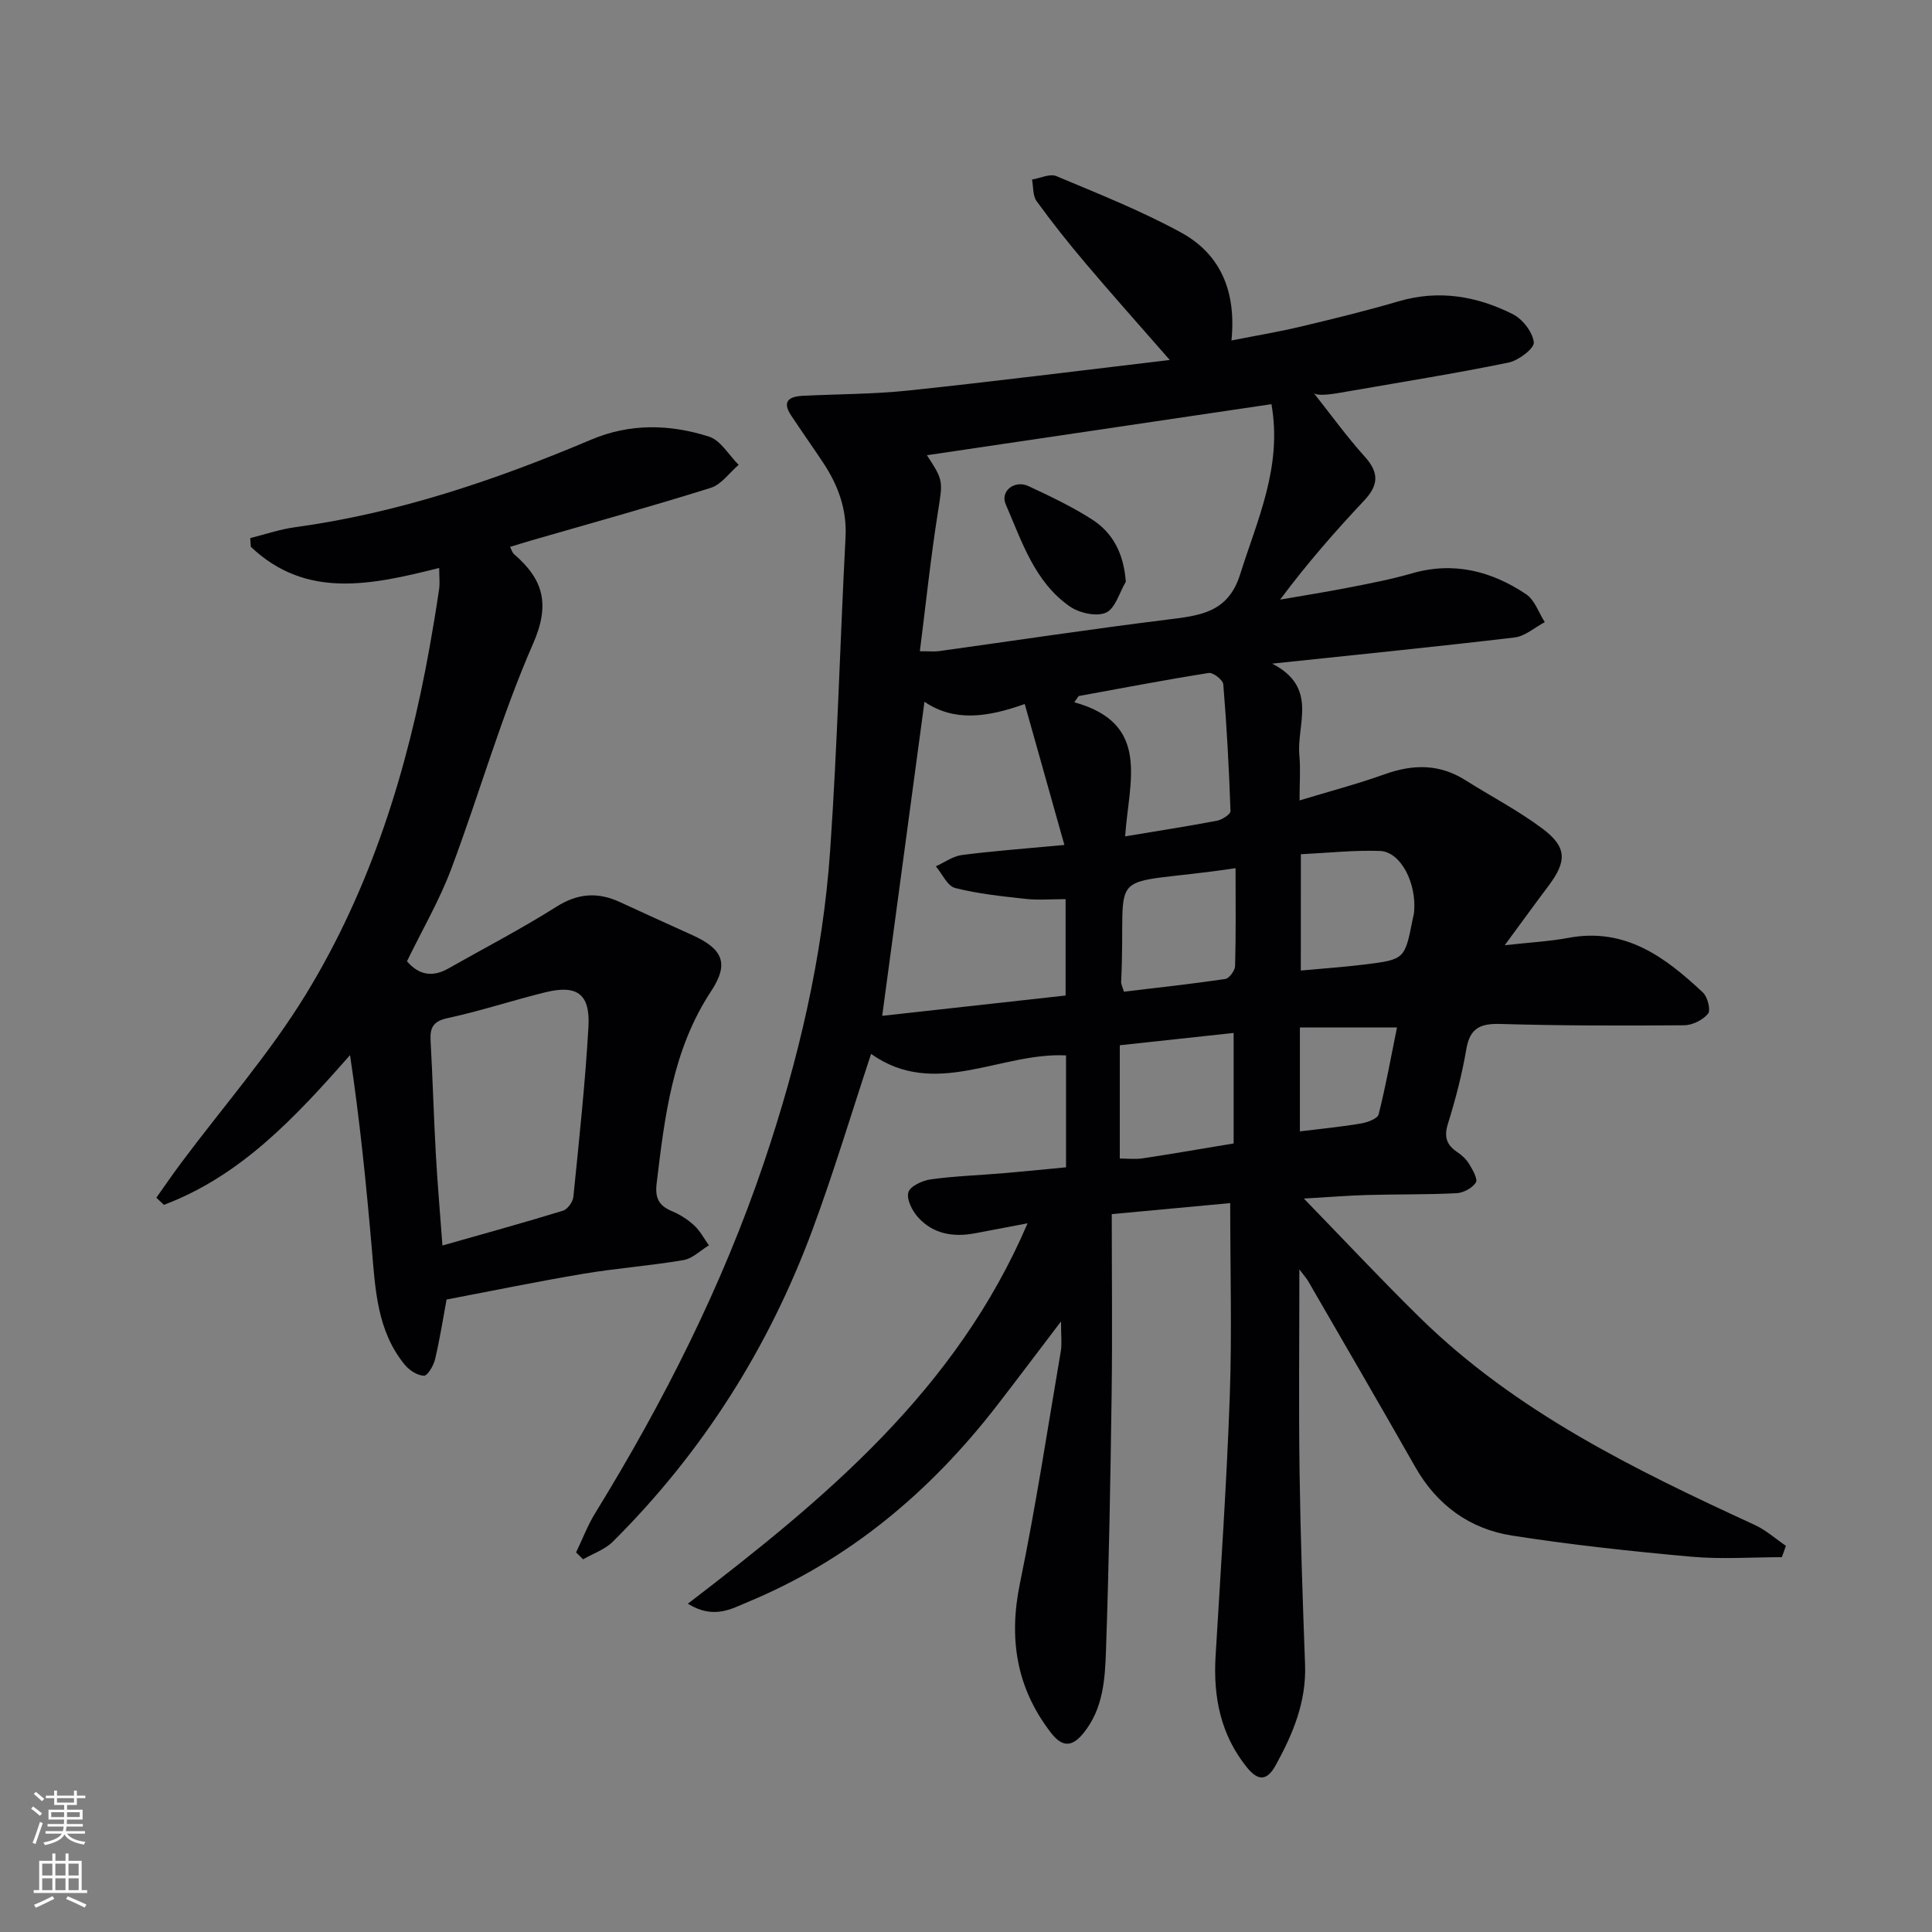 <svg enable-background="new 0 0 400 400" viewBox="0 0 400 400" xmlns="http://www.w3.org/2000/svg"><rect x="0" y="0" width="400" height="400" fill="#808080" stroke="none"/><g fill="#010103"><path d="m368.91 322.4c-6.26 0-12.55.46-18.76-.1-12.39-1.12-24.78-2.45-37.07-4.37-8.78-1.37-15.57-6.29-20.07-14.21-7.31-12.87-14.76-25.65-22.16-38.46-.29-.51-.7-.95-1.83-2.45 0 14.79-.15 28.36.04 41.93.19 13.31.65 26.61 1.14 39.92.28 7.65-2.49 14.3-6.07 20.8-1.89 3.43-3.75 3.21-6 .42-5.42-6.74-6.96-14.52-6.46-22.96 1.07-17.93 2.3-35.85 2.94-53.8.47-13.1.09-26.22.09-40.03-7.42.69-15.24 1.42-24.52 2.28 0 12.59.14 25.02-.03 37.45-.24 17.64-.56 35.29-1.17 52.92-.2 5.91-.56 11.96-4.59 17-2.41 3.02-4.45 3.04-6.77.05-7.21-9.31-8.82-19.54-6.44-31.05 3.28-15.9 5.72-31.98 8.45-48 .26-1.55.04-3.18.04-6.15-4.95 6.5-9.08 12.01-13.29 17.45-13.81 17.83-30.59 31.94-51.55 40.64-3.38 1.4-7.07 3.66-12.42.35 28.6-21.89 55.56-44.25 70.34-78.76-4.21.8-7.52 1.43-10.83 2.06-4.5.86-8.71.19-11.85-3.3-1.21-1.34-2.42-3.74-2-5.18.37-1.27 2.93-2.45 4.65-2.68 4.93-.68 9.94-.84 14.91-1.26 4.27-.36 8.54-.8 13.08-1.23 0-7.86 0-15.46 0-23.17-13.59-.68-27.15 9.07-40.36-.31-4.07 12.28-7.71 24.46-12.12 36.36-9.07 24.5-22.79 46.15-41.34 64.62-1.64 1.63-4.09 2.46-6.16 3.66-.49-.48-.98-.96-1.46-1.43 1.31-2.72 2.39-5.59 3.97-8.15 14.14-23.01 26.29-46.99 34.95-72.63 7.09-21 12.16-42.51 13.69-64.64 1.49-21.56 2.05-43.18 3.18-64.76.3-5.81-1.55-10.79-4.65-15.46-2.18-3.28-4.46-6.5-6.64-9.79-1.94-2.94-.32-3.89 2.41-4.03 7.31-.37 14.66-.33 21.93-1.1 17.6-1.86 35.17-4.08 54.08-6.32-6.57-7.52-12.06-13.66-17.38-19.95-3.55-4.19-6.97-8.49-10.19-12.93-.82-1.13-.66-2.97-.95-4.48 1.69-.27 3.69-1.27 5.03-.71 8.71 3.66 17.55 7.16 25.82 11.68 8.15 4.45 11.47 12.14 10.44 22.35 5.18-1.02 9.82-1.79 14.38-2.88 6.78-1.61 13.56-3.27 20.24-5.23 8.31-2.44 16.18-1.08 23.62 2.66 2.03 1.02 4.12 3.71 4.36 5.84.14 1.24-3.17 3.77-5.24 4.19-11.04 2.26-22.17 4.03-33.27 5.97-2.89.51-5.78 1.03-6.98.42 3.48 4.39 6.77 8.96 10.51 13.11 2.97 3.29 2.84 5.88-.11 9.02-6.01 6.4-11.81 13-17.43 20.55 4.71-.82 9.44-1.56 14.14-2.48 4.39-.86 8.81-1.7 13.1-2.94 8.68-2.52 16.51-.49 23.69 4.31 1.78 1.19 2.6 3.82 3.86 5.78-2.08 1.09-4.07 2.91-6.25 3.17-16.15 1.92-32.35 3.53-50.19 5.42 9.64 4.95 5.02 12.54 5.63 19 .26 2.8.04 5.64.04 9.32 6.15-1.87 11.99-3.4 17.65-5.43 5.84-2.09 11.31-2.16 16.67 1.23 5.33 3.37 10.99 6.3 16.01 10.07 5.07 3.81 5.03 6.75 1.18 11.86-2.74 3.64-5.41 7.33-9.03 12.25 5.48-.61 9.39-.81 13.21-1.53 11.76-2.2 20.06 4.03 27.84 11.34.97.91 1.64 3.66 1.03 4.38-1.08 1.3-3.23 2.37-4.94 2.38-12.66.1-25.33.1-37.98-.27-4.16-.12-6.36.79-7.11 5.2-.89 5.22-2.23 10.39-3.81 15.45-.85 2.74-.29 4.4 1.96 5.9.95.63 1.87 1.5 2.45 2.47.71 1.19 1.82 3.1 1.37 3.81-.74 1.15-2.58 2.14-4 2.21-6.15.31-12.32.2-18.48.37-3.98.11-7.95.44-13.13.74 8.44 8.68 16.09 16.88 24.09 24.72 19.85 19.45 44.39 31.4 69.24 42.84 2.33 1.07 4.32 2.87 6.47 4.33-.26.79-.55 1.57-.84 2.36zm-178.46-187.57c2.22 0 3.06.1 3.87-.01 15.77-2.19 31.51-4.57 47.31-6.53 6.67-.83 12.62-1.36 15.13-9.38 3.56-11.34 8.76-22.24 6.48-35.23-23.83 3.53-47.53 7.05-71.33 10.57 3.55 5.4 3.27 5.36 2.23 12.06-1.46 9.28-2.44 18.63-3.69 28.52zm21.71 10.93c-7.85 2.79-14.59 3.7-20.76-.46-2.92 21.68-5.8 43.11-8.75 65.02 12.47-1.38 25.35-2.81 37.97-4.21 0-7.11 0-13.37 0-19.95-3 0-5.64.23-8.23-.05-4.91-.54-9.88-1.05-14.64-2.26-1.61-.41-2.68-2.93-3.99-4.49 1.8-.81 3.53-2.1 5.4-2.34 6.52-.84 13.09-1.32 21.21-2.08-2.89-10.27-5.49-19.52-8.21-29.18zm20.79 27.4c7-1.17 13.03-2.1 19.02-3.24 1.06-.2 2.81-1.34 2.79-1.99-.3-8.76-.77-17.51-1.49-26.24-.07-.91-2.11-2.5-3.01-2.36-9 1.42-17.96 3.14-26.93 4.78-.3.43-.61.86-.91 1.29 15.99 4.4 11.27 16.45 10.53 27.76zm22.46 63.58c0-7.78 0-15.13 0-22.88-7.99.86-15.52 1.68-23.57 2.55v23.45c1.51 0 3.17.2 4.76-.04 6.19-.94 12.36-2.01 18.81-3.08zm.4-56.99c-28.17 4.17-22.48-1.51-23.69 23.54-.02.45.25.92.57 2.03 6.98-.84 14.01-1.6 20.99-2.63.82-.12 2-1.74 2.03-2.68.19-6.6.1-13.21.1-20.26zm13.51 21.19c4.52-.42 8.79-.71 13.02-1.23 8.51-1.04 8.5-1.09 10.14-9.4.1-.49.24-.97.29-1.46.56-6.04-2.78-12.52-7.07-12.67-5.37-.19-10.77.41-16.37.68-.01 8.54-.01 16.12-.01 24.08zm-.19 33.3c4.47-.55 8.57-.94 12.62-1.63 1.34-.23 3.46-.99 3.68-1.89 1.5-5.95 2.59-12.01 3.8-18-7.3 0-13.64 0-20.1 0z"/><path d="m90.93 117.59c-14.18 3.56-27.57 6.46-39-4.38-.04-.6-.08-1.21-.12-1.81 3.08-.76 6.12-1.81 9.24-2.24 21.39-2.92 41.6-9.78 61.38-18.15 8.03-3.4 16.31-3.19 24.37-.61 2.42.78 4.1 3.83 6.13 5.84-1.91 1.63-3.57 4.07-5.77 4.76-12.33 3.87-24.79 7.32-37.21 10.91-1.42.41-2.83.86-4.35 1.32.33.63.46 1.19.8 1.48 6.03 5.18 7.59 10.3 3.98 18.53-6.64 15.15-11.15 31.21-16.98 46.73-2.44 6.49-5.99 12.56-9.14 19.05 2.36 2.76 5.17 3.42 8.54 1.51 7.48-4.24 15.13-8.21 22.4-12.8 4.43-2.8 8.55-3.08 13.11-.98 4.98 2.3 9.98 4.57 14.98 6.83 6.37 2.88 7.73 5.87 3.94 11.63-8.01 12.15-9.61 25.93-11.28 39.81-.37 3.04.47 4.61 3.17 5.74 1.66.7 3.27 1.72 4.59 2.94 1.24 1.14 2.06 2.74 3.06 4.13-1.75 1.06-3.39 2.74-5.27 3.06-6.87 1.17-13.85 1.68-20.72 2.83-9.46 1.59-18.85 3.53-28.32 5.33-.74 3.98-1.4 8.23-2.39 12.4-.31 1.31-1.56 3.41-2.31 3.38-1.37-.05-3.03-1.14-3.97-2.29-5.72-6.98-6.08-15.53-6.81-24-1.15-13.33-2.49-26.64-4.51-40.09-11.35 12.91-22.6 24.99-38.53 31-.52-.49-1.05-.99-1.57-1.48 1.72-2.42 3.4-4.88 5.18-7.26 8.64-11.58 18.26-22.56 25.77-34.83 13.44-21.98 21.04-46.36 25.59-71.68.73-4.07 1.41-8.16 2.01-12.26.17-1.26.01-2.6.01-4.35zm.67 140.28c8.83-2.51 16.93-4.74 24.96-7.21.95-.29 2.05-1.82 2.15-2.87 1.18-11.72 2.45-23.43 3.12-35.18.39-6.85-2.35-8.78-8.95-7.16-6.75 1.66-13.38 3.87-20.17 5.33-3.05.65-3.71 1.99-3.56 4.71.43 7.79.65 15.6 1.08 23.39.33 5.94.85 11.87 1.37 18.99z"/><path d="m233.09 120.44c-1.33 2.24-2.18 5.55-4.12 6.41-1.96.87-5.52.07-7.48-1.29-7.31-5.08-9.92-13.46-13.26-21.14-1.21-2.77 1.86-5.1 4.69-3.78 4.5 2.1 9.04 4.25 13.2 6.92 4.3 2.78 6.52 7 6.97 12.88z"/></g><path d="m6.44 374.46.42-.45c.65.47 1.27.95 1.85 1.44l-.45.49c-.65-.56-1.25-1.06-1.82-1.48m.93 7.33-.63-.26c.55-1.36 1.05-2.8 1.53-4.33.19.1.38.19.59.27-.47 1.29-.96 2.73-1.49 4.32m-.38-10.38.44-.42c.43.34 1.01.82 1.74 1.44l-.49.49c-.53-.51-1.09-1.01-1.69-1.51m2.5.35h1.72v-1.04h.59v1.04h3.52v-1.04h.59v1.04h1.75v.53h-1.75v1.42h-2.03v.97h3.22v2.03h-3.24c0 .35-.01.66-.03.93h3.32v.53h-3.37c-.03.27-.08.58-.15.94h3.96v.53h-3.71c.67.92 1.93 1.48 3.79 1.68-.13.24-.23.44-.29.59-2.13-.38-3.48-1.08-4.04-2.12-.43.97-1.77 1.72-4.03 2.23-.09-.19-.2-.37-.33-.55 2.1-.42 3.37-1.03 3.81-1.83h-3.36v-.53h3.58c.08-.29.13-.61.16-.94h-3.33v-.53h3.39c.02-.27.04-.58.04-.93h-3.23v-2.03h3.25v-.97h-2.07v-1.42h-1.73zm1.12 3.44v1h2.65c.01-.3.02-.44.01-.4v-.25-.35zm1.19-2h3.52v-.91h-3.52zm4.71 2h-2.63v.59c0 .15-.01.28-.01.4h2.64z" fill="#fbfcfa"/><path d="m13.56 383.74h.63v1.52h2.72v6.07h1.13v.6h-11.06v-.6h1.13v-6.07h2.73v-1.52h.63v1.52h2.1v-1.52zm-2.69 8.83.38.56c-1.24.63-2.53 1.25-3.85 1.85-.1-.21-.21-.42-.34-.63 1.37-.55 2.63-1.15 3.81-1.78m-2.13-4.27h2.1v-2.45h-2.1zm0 3.04h2.1v-2.46h-2.1zm2.72-3.04h2.1v-2.45h-2.1zm0 3.04h2.1v-2.46h-2.1zm6.07 3.6c-1.41-.71-2.7-1.3-3.86-1.78l.35-.56c1.45.62 2.75 1.19 3.88 1.72zm-1.25-9.09h-2.1v2.45h2.1zm-2.09 5.49h2.1v-2.46h-2.1z" fill="#fbfcfa"/></svg>